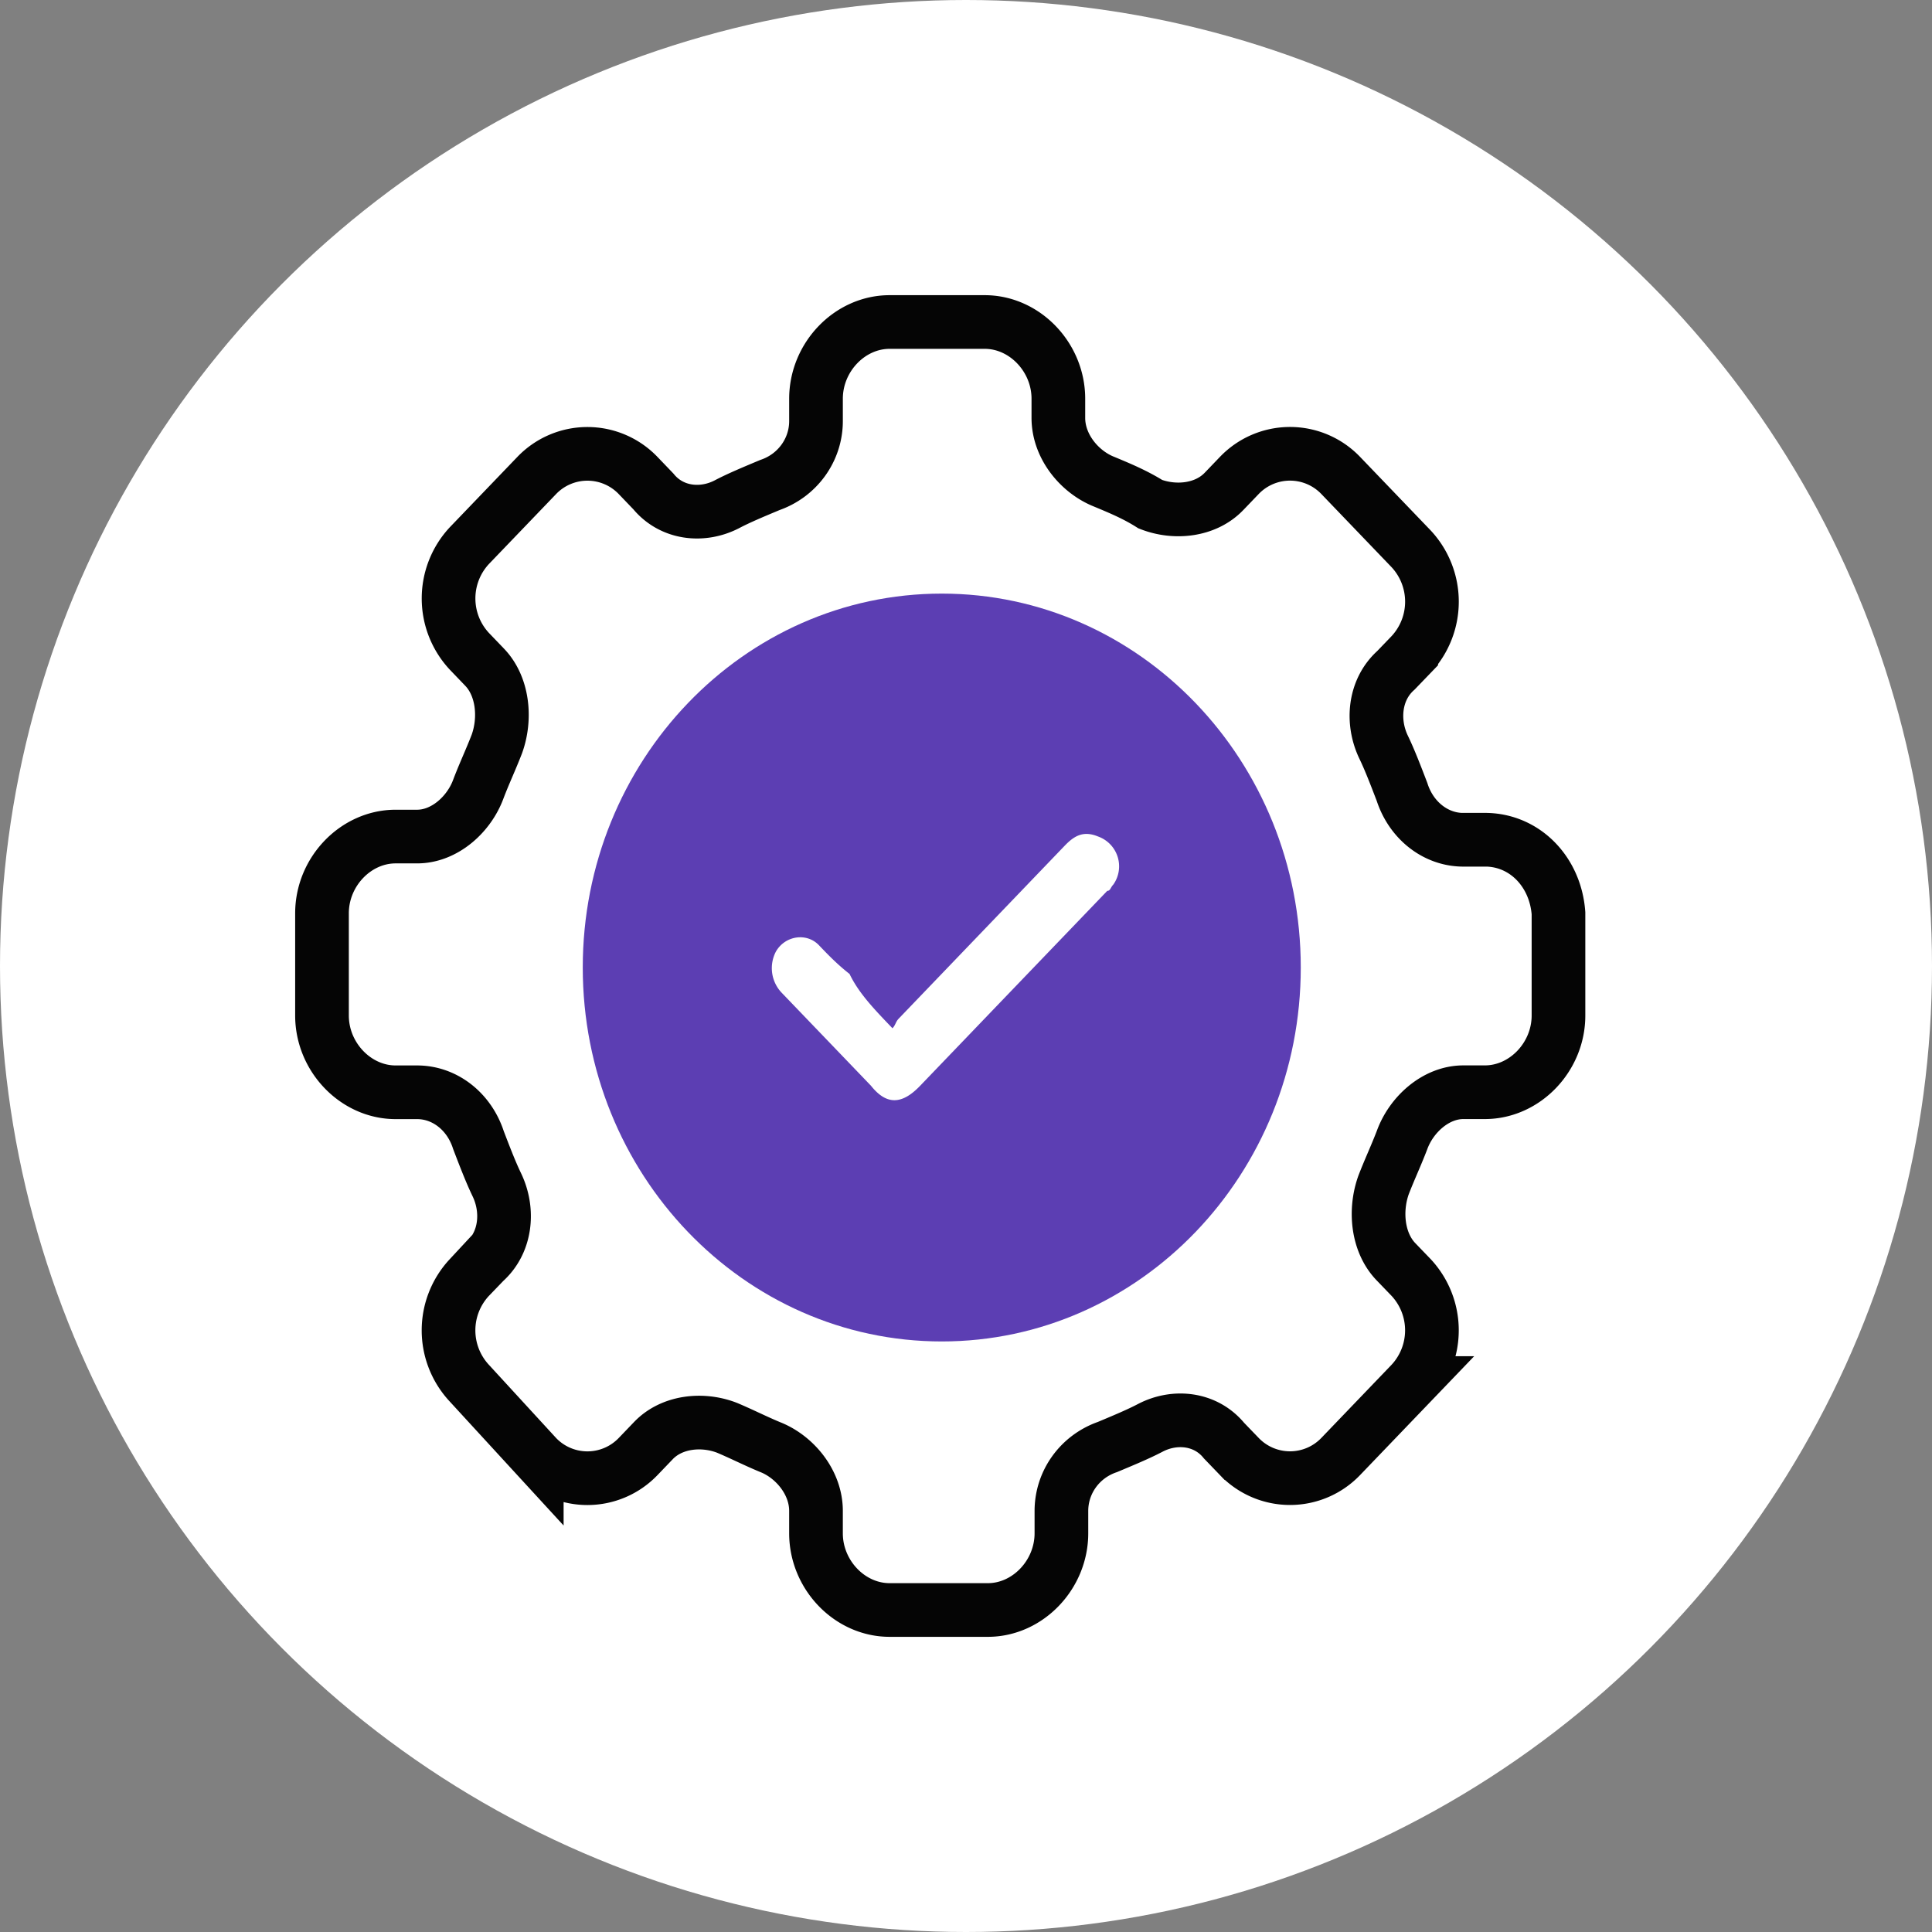 <svg width="36" height="36" fill="none" xmlns="http://www.w3.org/2000/svg"><rect width="100%" height="100%" fill="#808080" stroke="none"/><circle cx="18" cy="18" r="18" fill="#fff"/><path d="M27.668 15.648h-.4c-.515 0-.972-.358-1.144-.894-.114-.297-.228-.595-.343-.833-.228-.477-.171-1.072.229-1.43l.286-.297a1.444 1.444 0 0 0 0-1.966l-1.315-1.37a1.308 1.308 0 0 0-1.887 0l-.286.298c-.343.358-.914.417-1.372.239-.286-.18-.572-.298-.857-.417-.458-.179-.858-.655-.858-1.191v-.358c0-.774-.629-1.429-1.372-1.429h-1.772c-.744 0-1.372.655-1.372 1.43v.416c0 .536-.344 1.013-.858 1.191-.286.12-.572.238-.8.358-.458.238-1.03.178-1.373-.239l-.285-.297a1.308 1.308 0 0 0-1.887 0l-1.258 1.31a1.444 1.444 0 0 0 0 1.965l.286.298c.343.357.4.953.229 1.429-.115.298-.229.536-.343.834-.172.476-.63.893-1.144.893h-.4c-.743 0-1.372.655-1.372 1.43v1.905c0 .774.629 1.43 1.372 1.43h.4c.515 0 .972.357 1.144.893.114.297.228.595.343.833.228.477.171 1.072-.229 1.43l-.286.297a1.444 1.444 0 0 0 0 1.966l1.258 1.37a1.308 1.308 0 0 0 1.887 0l.286-.298c.342-.358.914-.417 1.372-.239.285.12.514.239.8.358.457.178.858.655.858 1.19v.418c0 .774.628 1.429 1.372 1.429h1.83c.742 0 1.371-.655 1.371-1.43v-.416c0-.536.343-1.013.858-1.191.286-.12.572-.238.8-.358.458-.238 1.03-.178 1.372.239l.286.297a1.308 1.308 0 0 0 1.887 0l1.315-1.37a1.444 1.444 0 0 0 0-1.965l-.286-.297c-.343-.358-.4-.953-.229-1.43.115-.297.229-.536.343-.833.172-.477.63-.894 1.144-.894h.4c.743 0 1.372-.655 1.372-1.429v-1.906c-.057-.774-.629-1.37-1.372-1.37Z" stroke="#050505" stroke-miterlimit="10"/><path d="M17.548 24.996c3.695 0 6.69-3.12 6.69-6.968s-2.995-6.967-6.69-6.967c-3.694 0-6.689 3.12-6.689 6.967 0 3.849 2.995 6.968 6.69 6.968Z" fill="#5C3EB3"/><path d="M16.63 19.16c.058-.06.058-.119.115-.178l3.087-3.216c.171-.179.343-.298.629-.179a.59.59 0 0 1 .286.893c-.057.06-.057.12-.115.12l-3.487 3.632c-.343.358-.629.358-.915 0l-1.658-1.727a.664.664 0 0 1-.114-.774c.171-.298.572-.357.8-.12.172.18.343.358.572.537.171.357.457.655.8 1.012Z" fill="#fff"/></svg>
